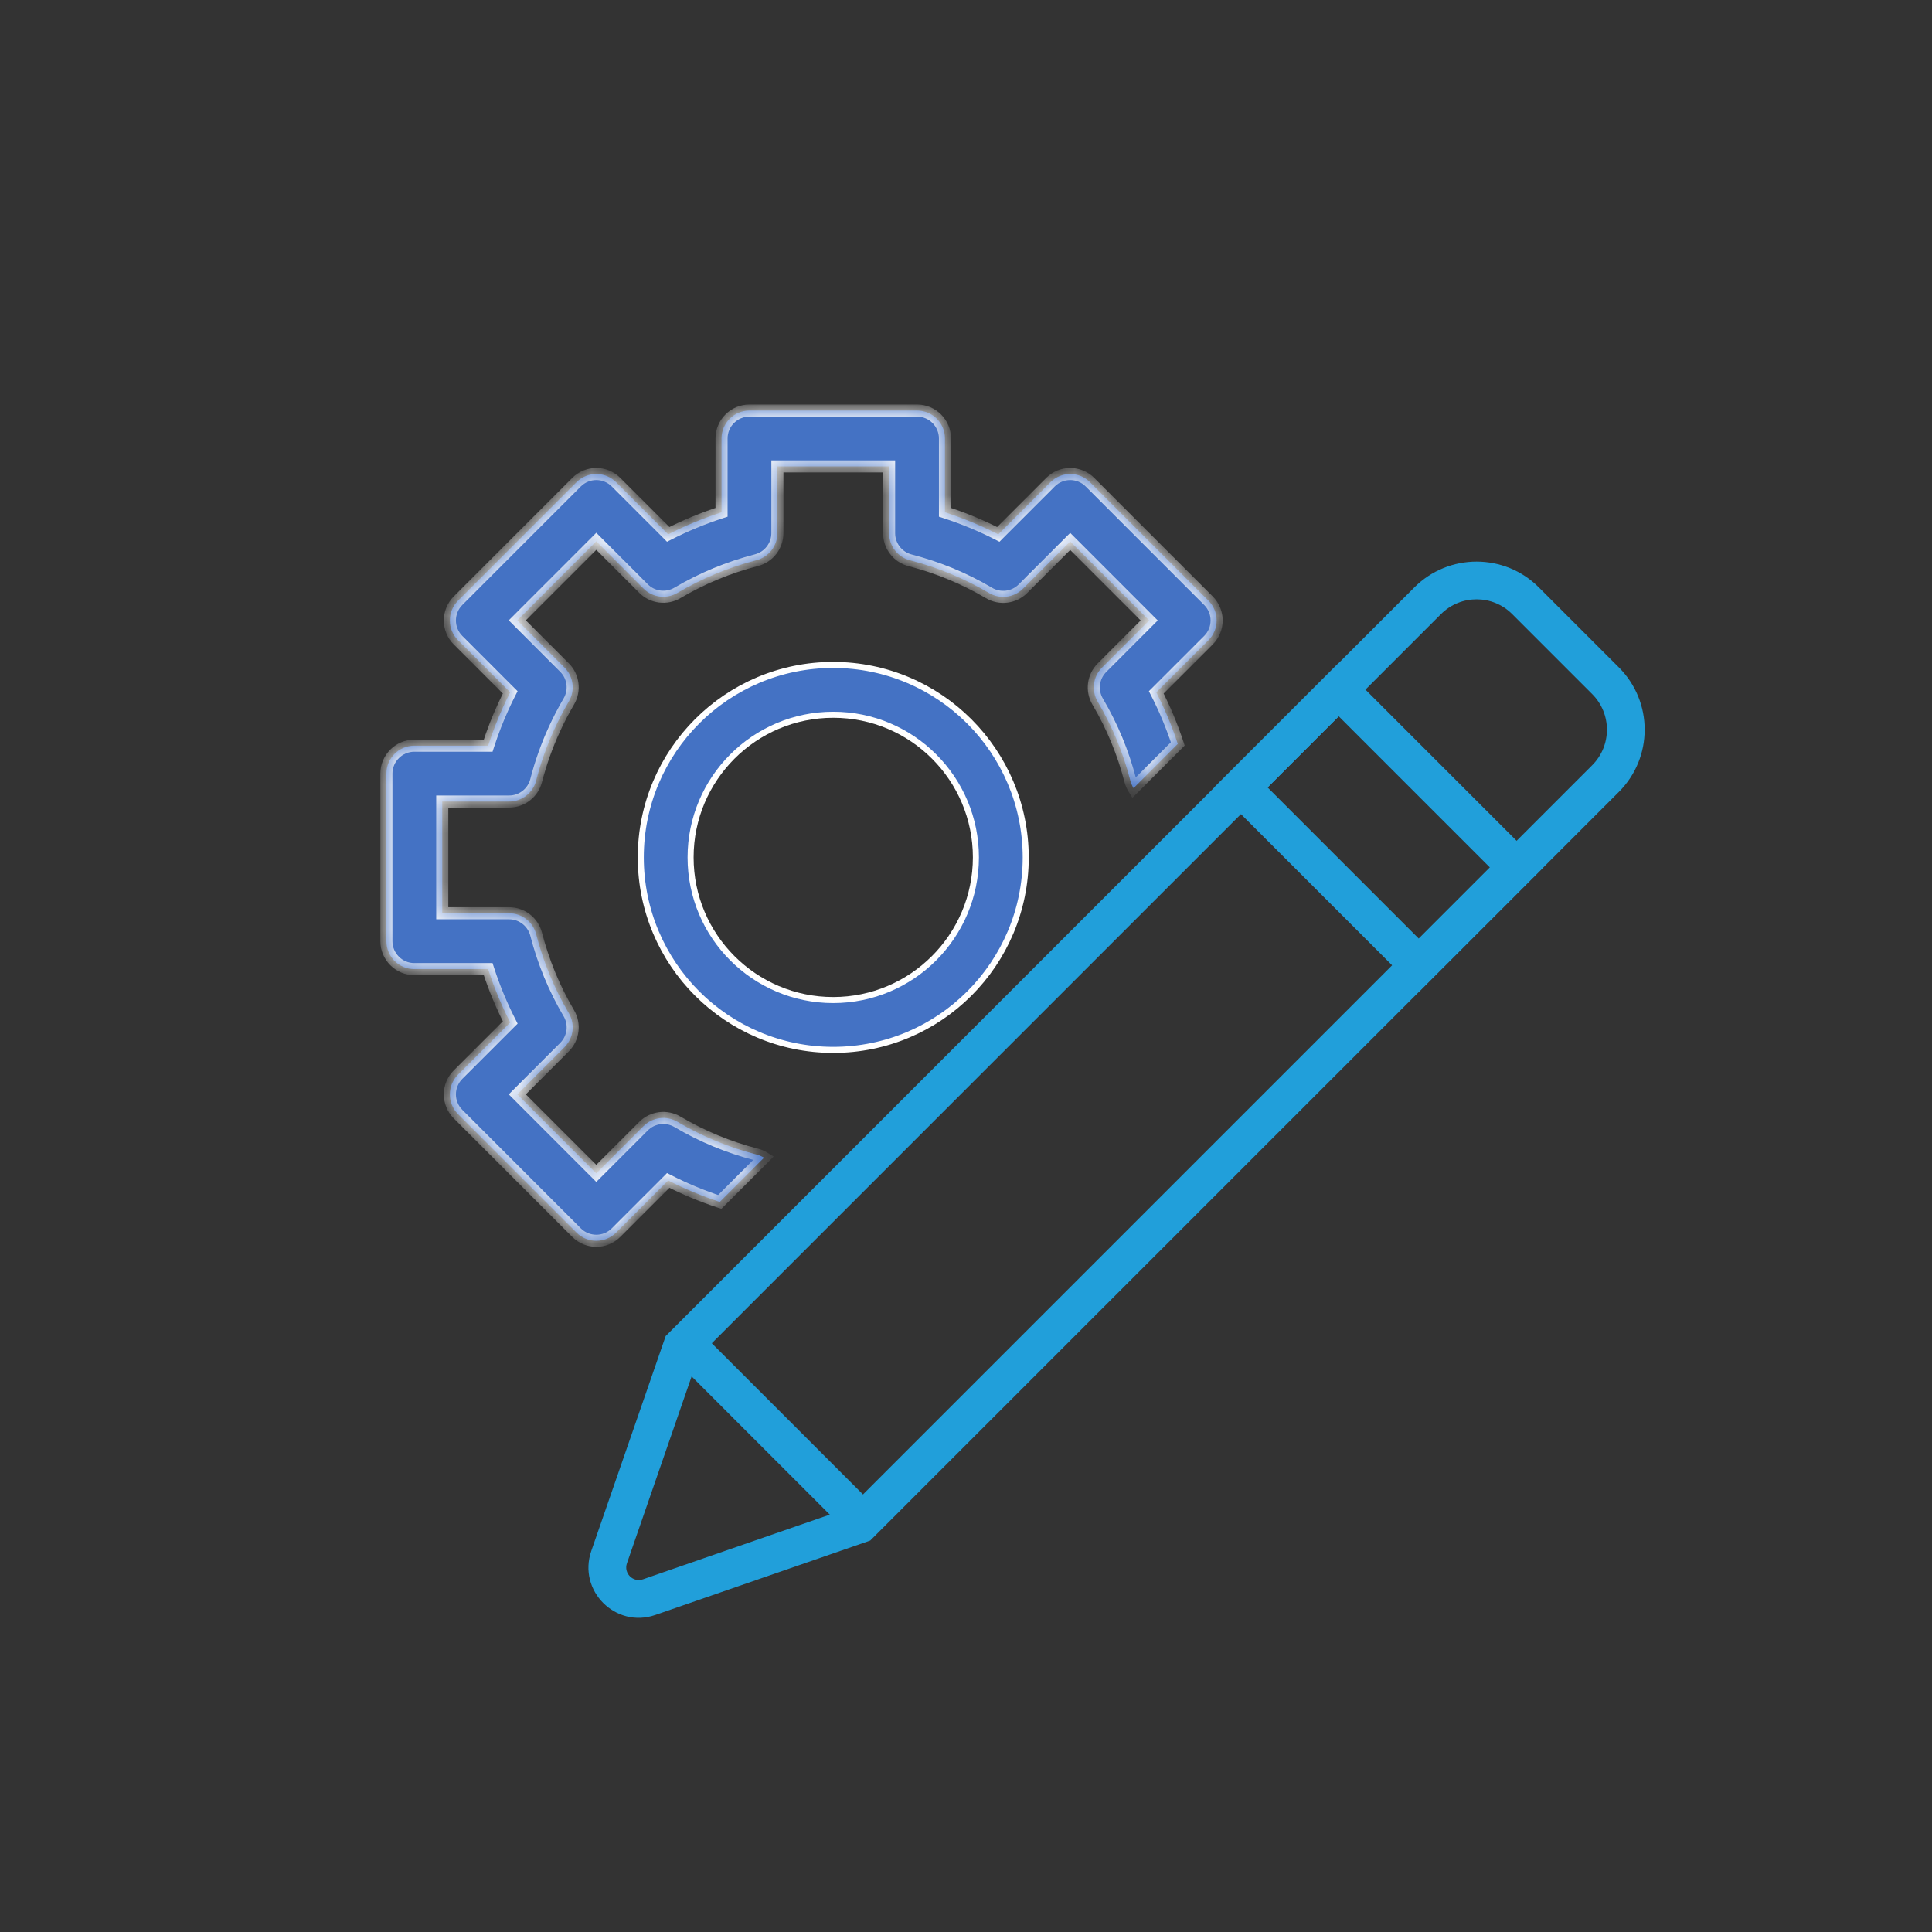 <svg width="80" height="80" viewBox="0 0 80 80" fill="none" xmlns="http://www.w3.org/2000/svg">
<rect x="0" y="0" width="80" height="80" fill="#333333" stroke="none"/>
<path d="M34.503 41.41H34.503C37.764 41.406 40.406 38.764 40.41 35.503V35.503C40.41 32.241 37.766 29.596 34.503 29.596C31.241 29.596 28.596 32.241 28.596 35.503C28.596 38.766 31.241 41.41 34.503 41.41ZM26.533 35.503C26.533 31.101 30.101 27.533 34.503 27.533C38.903 27.538 42.468 31.104 42.473 35.503C42.473 39.905 38.905 43.473 34.503 43.473C30.101 43.473 26.533 39.905 26.533 35.503Z" fill="#4472C4" stroke="white" stroke-width="0.25"/>
<mask id="path-2-inside-1_951_4278" fill="white">
<path fill-rule="evenodd" clip-rule="evenodd" d="M48.769 30.804C48.529 30.07 48.231 29.355 47.878 28.668L50.04 26.509C50.491 26.057 50.491 25.325 50.04 24.873L45.133 19.966C44.681 19.515 43.949 19.515 43.498 19.966L41.337 22.127C40.627 21.763 39.888 21.458 39.129 21.213V18.156C39.129 17.517 38.611 17 37.972 17H31.034C30.395 17 29.877 17.517 29.877 18.156V21.213C29.118 21.458 28.379 21.763 27.668 22.127L25.509 19.966C25.057 19.515 24.325 19.515 23.873 19.966L18.966 24.873C18.515 25.325 18.515 26.057 18.966 26.509L21.127 28.668C21.03 28.858 20.937 29.048 20.849 29.24C20.605 29.773 20.393 30.319 20.213 30.877H17.156C16.517 30.877 16 31.395 16 32.034V38.972C16 39.611 16.517 40.129 17.156 40.129H20.213C20.458 40.889 20.763 41.628 21.128 42.337L18.966 44.498C18.515 44.949 18.515 45.681 18.966 46.133L23.873 51.04C24.325 51.491 25.057 51.491 25.509 51.04L27.668 48.88C28.357 49.231 29.071 49.528 29.804 49.769L31.636 47.938C31.541 47.879 31.435 47.834 31.323 47.805C30.175 47.51 29.074 47.054 28.053 46.452C27.599 46.184 27.021 46.257 26.647 46.63L24.691 48.587L21.421 45.315L23.376 43.359C23.748 42.986 23.822 42.407 23.554 41.954C22.952 40.932 22.496 39.831 22.201 38.683C22.069 38.173 21.609 37.816 21.081 37.816H18.313V33.19H21.081C21.609 33.19 22.069 32.833 22.201 32.323C22.388 31.595 22.639 30.886 22.953 30.203C23.134 29.808 23.334 29.422 23.554 29.047C23.821 28.593 23.748 28.015 23.376 27.643L21.421 25.686L24.691 22.414L26.647 24.372C27.021 24.745 27.599 24.817 28.053 24.549C29.074 23.947 30.175 23.491 31.323 23.196C31.833 23.064 32.19 22.604 32.19 22.077V19.313H36.816V22.081C36.816 22.609 37.173 23.069 37.683 23.201C38.831 23.496 39.932 23.952 40.953 24.554C41.407 24.822 41.985 24.749 42.359 24.376L44.315 22.419L47.586 25.691L45.63 27.647C45.258 28.02 45.184 28.599 45.452 29.052C46.054 30.073 46.51 31.175 46.805 32.323C46.834 32.435 46.879 32.541 46.938 32.636L48.769 30.804Z"/>
</mask>
<path fill-rule="evenodd" clip-rule="evenodd" d="M48.769 30.804C48.529 30.07 48.231 29.355 47.878 28.668L50.04 26.509C50.491 26.057 50.491 25.325 50.04 24.873L45.133 19.966C44.681 19.515 43.949 19.515 43.498 19.966L41.337 22.127C40.627 21.763 39.888 21.458 39.129 21.213V18.156C39.129 17.517 38.611 17 37.972 17H31.034C30.395 17 29.877 17.517 29.877 18.156V21.213C29.118 21.458 28.379 21.763 27.668 22.127L25.509 19.966C25.057 19.515 24.325 19.515 23.873 19.966L18.966 24.873C18.515 25.325 18.515 26.057 18.966 26.509L21.127 28.668C21.03 28.858 20.937 29.048 20.849 29.24C20.605 29.773 20.393 30.319 20.213 30.877H17.156C16.517 30.877 16 31.395 16 32.034V38.972C16 39.611 16.517 40.129 17.156 40.129H20.213C20.458 40.889 20.763 41.628 21.128 42.337L18.966 44.498C18.515 44.949 18.515 45.681 18.966 46.133L23.873 51.04C24.325 51.491 25.057 51.491 25.509 51.04L27.668 48.88C28.357 49.231 29.071 49.528 29.804 49.769L31.636 47.938C31.541 47.879 31.435 47.834 31.323 47.805C30.175 47.51 29.074 47.054 28.053 46.452C27.599 46.184 27.021 46.257 26.647 46.63L24.691 48.587L21.421 45.315L23.376 43.359C23.748 42.986 23.822 42.407 23.554 41.954C22.952 40.932 22.496 39.831 22.201 38.683C22.069 38.173 21.609 37.816 21.081 37.816H18.313V33.19H21.081C21.609 33.19 22.069 32.833 22.201 32.323C22.388 31.595 22.639 30.886 22.953 30.203C23.134 29.808 23.334 29.422 23.554 29.047C23.821 28.593 23.748 28.015 23.376 27.643L21.421 25.686L24.691 22.414L26.647 24.372C27.021 24.745 27.599 24.817 28.053 24.549C29.074 23.947 30.175 23.491 31.323 23.196C31.833 23.064 32.19 22.604 32.19 22.077V19.313H36.816V22.081C36.816 22.609 37.173 23.069 37.683 23.201C38.831 23.496 39.932 23.952 40.953 24.554C41.407 24.822 41.985 24.749 42.359 24.376L44.315 22.419L47.586 25.691L45.63 27.647C45.258 28.02 45.184 28.599 45.452 29.052C46.054 30.073 46.51 31.175 46.805 32.323C46.834 32.435 46.879 32.541 46.938 32.636L48.769 30.804Z" fill="#4472C4"/>
<path d="M47.878 28.668L47.702 28.492L47.573 28.62L47.656 28.783L47.878 28.668ZM48.769 30.804L48.946 30.981L49.055 30.872L49.007 30.726L48.769 30.804ZM50.04 26.509L50.216 26.685L50.217 26.685L50.04 26.509ZM50.04 24.873L50.217 24.696L50.217 24.696L50.04 24.873ZM45.133 19.966L45.31 19.79L45.31 19.789L45.133 19.966ZM43.498 19.966L43.321 19.789L43.321 19.79L43.498 19.966ZM41.337 22.127L41.224 22.349L41.386 22.432L41.514 22.303L41.337 22.127ZM39.129 21.213H38.879V21.395L39.052 21.451L39.129 21.213ZM29.877 21.213L29.954 21.451L30.127 21.395V21.213H29.877ZM27.668 22.127L27.492 22.303L27.62 22.432L27.782 22.349L27.668 22.127ZM25.509 19.966L25.685 19.79L25.685 19.789L25.509 19.966ZM23.873 19.966L23.696 19.789L23.696 19.79L23.873 19.966ZM18.966 24.873L18.79 24.696L18.789 24.696L18.966 24.873ZM18.966 26.509L18.789 26.685L18.79 26.685L18.966 26.509ZM21.127 28.668L21.349 28.782L21.432 28.62L21.303 28.492L21.127 28.668ZM20.849 29.24L20.622 29.136L20.622 29.136L20.849 29.24ZM20.213 30.877V31.127H20.395L20.451 30.954L20.213 30.877ZM20.213 40.129L20.451 40.052L20.395 39.879H20.213V40.129ZM21.128 42.337L21.304 42.514L21.433 42.386L21.35 42.223L21.128 42.337ZM18.966 44.498L18.79 44.321L18.789 44.321L18.966 44.498ZM18.966 46.133L18.789 46.31L18.79 46.31L18.966 46.133ZM23.873 51.04L23.696 51.217L23.696 51.217L23.873 51.04ZM25.509 51.04L25.685 51.217L25.685 51.217L25.509 51.04ZM27.668 48.88L27.782 48.657L27.62 48.574L27.492 48.703L27.668 48.88ZM29.804 49.769L29.726 50.007L29.872 50.055L29.981 49.946L29.804 49.769ZM31.636 47.938L31.813 48.114L32.037 47.89L31.766 47.724L31.636 47.938ZM31.323 47.805L31.385 47.563L31.385 47.563L31.323 47.805ZM28.053 46.452L27.926 46.667L27.926 46.667L28.053 46.452ZM26.647 46.63L26.471 46.453L26.471 46.453L26.647 46.63ZM24.691 48.587L24.514 48.764L24.691 48.941L24.868 48.764L24.691 48.587ZM21.421 45.315L21.244 45.138L21.067 45.315L21.244 45.492L21.421 45.315ZM23.376 43.359L23.553 43.535L23.553 43.535L23.376 43.359ZM23.554 41.954L23.338 42.081L23.339 42.081L23.554 41.954ZM22.201 38.683L22.443 38.621L22.443 38.621L22.201 38.683ZM18.313 37.816H18.063V38.066H18.313V37.816ZM18.313 33.19V32.94H18.063V33.19H18.313ZM22.201 32.323L22.443 32.385L22.443 32.385L22.201 32.323ZM22.953 30.203L23.18 30.308L23.18 30.307L22.953 30.203ZM23.554 29.047L23.338 28.92L23.338 28.92L23.554 29.047ZM23.376 27.643L23.553 27.466L23.553 27.466L23.376 27.643ZM21.421 25.686L21.244 25.509L21.067 25.686L21.244 25.863L21.421 25.686ZM24.691 22.414L24.868 22.238L24.691 22.061L24.514 22.238L24.691 22.414ZM26.647 24.372L26.471 24.548L26.471 24.549L26.647 24.372ZM28.053 24.549L27.926 24.334L27.926 24.334L28.053 24.549ZM31.323 23.196L31.385 23.438L31.385 23.438L31.323 23.196ZM32.19 19.313V19.063H31.94V19.313H32.19ZM36.816 19.313H37.066V19.063H36.816V19.313ZM37.683 23.201L37.621 23.443L37.621 23.443L37.683 23.201ZM40.953 24.554L41.08 24.339L41.08 24.338L40.953 24.554ZM42.359 24.376L42.535 24.553L42.535 24.552L42.359 24.376ZM44.315 22.419L44.492 22.242L44.315 22.066L44.138 22.242L44.315 22.419ZM47.586 25.691L47.762 25.868L47.939 25.691L47.762 25.514L47.586 25.691ZM45.63 27.647L45.453 27.471L45.453 27.471L45.63 27.647ZM45.452 29.052L45.667 28.925L45.667 28.925L45.452 29.052ZM46.805 32.323L46.563 32.385L46.563 32.385L46.805 32.323ZM46.938 32.636L46.724 32.766L46.89 33.037L47.114 32.813L46.938 32.636ZM47.656 28.783C48.003 29.458 48.295 30.16 48.532 30.882L49.007 30.726C48.762 29.98 48.46 29.253 48.101 28.554L47.656 28.783ZM49.863 26.332L47.702 28.492L48.055 28.845L50.216 26.685L49.863 26.332ZM49.863 25.05C50.216 25.404 50.216 25.978 49.863 26.332L50.217 26.685C50.765 26.136 50.765 25.246 50.217 24.696L49.863 25.05ZM44.956 20.143L49.863 25.05L50.217 24.696L45.31 19.79L44.956 20.143ZM43.674 20.143C44.028 19.79 44.602 19.79 44.956 20.143L45.31 19.789C44.76 19.241 43.87 19.241 43.321 19.789L43.674 20.143ZM41.514 22.303L43.674 20.143L43.321 19.79L41.161 21.95L41.514 22.303ZM39.052 21.451C39.798 21.692 40.525 21.992 41.224 22.349L41.451 21.904C40.728 21.535 39.977 21.224 39.206 20.975L39.052 21.451ZM38.879 18.156V21.213H39.379V18.156H38.879ZM37.972 17.25C38.473 17.25 38.879 17.656 38.879 18.156H39.379C39.379 17.379 38.749 16.75 37.972 16.75V17.25ZM31.034 17.25H37.972V16.75H31.034V17.25ZM30.127 18.156C30.127 17.656 30.533 17.25 31.034 17.25V16.75C30.257 16.75 29.627 17.379 29.627 18.156H30.127ZM30.127 21.213V18.156H29.627V21.213H30.127ZM27.782 22.349C28.481 21.992 29.207 21.692 29.954 21.451L29.8 20.975C29.029 21.224 28.278 21.535 27.555 21.904L27.782 22.349ZM25.332 20.143L27.492 22.303L27.845 21.95L25.685 19.79L25.332 20.143ZM24.05 20.143C24.404 19.79 24.978 19.79 25.332 20.143L25.685 19.789C25.136 19.241 24.246 19.241 23.696 19.789L24.05 20.143ZM19.143 25.05L24.05 20.143L23.696 19.79L18.79 24.696L19.143 25.05ZM19.143 26.332C18.79 25.978 18.79 25.404 19.143 25.05L18.789 24.696C18.241 25.246 18.241 26.136 18.789 26.685L19.143 26.332ZM21.303 28.492L19.143 26.332L18.79 26.685L20.95 28.845L21.303 28.492ZM21.076 29.344C21.162 29.156 21.254 28.969 21.349 28.782L20.904 28.555C20.806 28.747 20.711 28.94 20.622 29.136L21.076 29.344ZM20.451 30.954C20.628 30.405 20.836 29.868 21.076 29.344L20.622 29.136C20.373 29.678 20.158 30.233 19.975 30.801L20.451 30.954ZM17.156 31.127H20.213V30.627H17.156V31.127ZM16.25 32.034C16.25 31.533 16.656 31.127 17.156 31.127V30.627C16.379 30.627 15.75 31.257 15.75 32.034H16.25ZM16.25 38.972V32.034H15.75V38.972H16.25ZM17.156 39.879C16.656 39.879 16.25 39.473 16.25 38.972H15.75C15.75 39.749 16.379 40.379 17.156 40.379V39.879ZM20.213 39.879H17.156V40.379H20.213V39.879ZM21.35 42.223C20.992 41.526 20.692 40.799 20.451 40.052L19.975 40.205C20.224 40.978 20.534 41.73 20.905 42.452L21.35 42.223ZM19.143 44.674L21.304 42.514L20.951 42.161L18.79 44.321L19.143 44.674ZM19.143 45.956C18.79 45.602 18.79 45.028 19.143 44.674L18.789 44.321C18.241 44.87 18.241 45.76 18.789 46.31L19.143 45.956ZM24.05 50.863L19.143 45.956L18.79 46.31L23.696 51.217L24.05 50.863ZM25.332 50.863C24.978 51.216 24.404 51.216 24.05 50.863L23.696 51.217C24.246 51.765 25.136 51.765 25.685 51.217L25.332 50.863ZM27.492 48.703L25.332 50.863L25.685 51.217L27.845 49.056L27.492 48.703ZM29.882 49.532C29.161 49.295 28.459 49.002 27.782 48.657L27.555 49.102C28.254 49.459 28.98 49.762 29.726 50.007L29.882 49.532ZM31.459 47.761L29.627 49.593L29.981 49.946L31.813 48.114L31.459 47.761ZM31.26 48.047C31.349 48.07 31.431 48.105 31.506 48.151L31.766 47.724C31.65 47.653 31.522 47.598 31.385 47.563L31.26 48.047ZM27.926 46.667C28.967 47.282 30.09 47.746 31.261 48.047L31.385 47.563C30.26 47.274 29.181 46.827 28.18 46.237L27.926 46.667ZM26.824 46.807C27.117 46.515 27.57 46.457 27.926 46.667L28.18 46.237C27.628 45.91 26.924 46 26.471 46.453L26.824 46.807ZM24.868 48.764L26.824 46.807L26.471 46.453L24.514 48.41L24.868 48.764ZM21.244 45.492L24.514 48.764L24.868 48.41L21.597 45.138L21.244 45.492ZM23.199 43.182L21.244 45.138L21.597 45.492L23.553 43.535L23.199 43.182ZM23.339 42.081C23.549 42.436 23.491 42.889 23.199 43.182L23.553 43.535C24.005 43.082 24.095 42.379 23.769 41.827L23.339 42.081ZM21.959 38.745C22.26 39.916 22.724 41.039 23.338 42.081L23.769 41.827C23.179 40.826 22.733 39.746 22.443 38.621L21.959 38.745ZM21.081 38.066C21.495 38.066 21.855 38.346 21.959 38.746L22.443 38.621C22.283 38 21.723 37.566 21.081 37.566V38.066ZM18.313 38.066H21.081V37.566H18.313V38.066ZM18.063 33.19V37.816H18.563V33.19H18.063ZM21.081 32.94H18.313V33.44H21.081V32.94ZM21.959 32.26C21.855 32.66 21.495 32.94 21.081 32.94V33.44C21.723 33.44 22.283 33.006 22.443 32.385L21.959 32.26ZM22.726 30.099C22.406 30.795 22.149 31.518 21.959 32.261L22.443 32.385C22.626 31.672 22.873 30.977 23.18 30.308L22.726 30.099ZM23.338 28.92C23.114 29.302 22.91 29.696 22.725 30.099L23.18 30.307C23.357 29.919 23.554 29.541 23.77 29.173L23.338 28.92ZM23.199 27.819C23.49 28.111 23.548 28.564 23.338 28.92L23.769 29.174C24.094 28.622 24.005 27.919 23.553 27.466L23.199 27.819ZM21.244 25.863L23.199 27.819L23.553 27.466L21.597 25.51L21.244 25.863ZM24.514 22.238L21.244 25.509L21.597 25.863L24.868 22.591L24.514 22.238ZM26.824 24.195L24.868 22.238L24.514 22.591L26.471 24.548L26.824 24.195ZM27.926 24.334C27.57 24.544 27.116 24.487 26.824 24.195L26.471 24.549C26.925 25.002 27.628 25.091 28.18 24.764L27.926 24.334ZM31.261 22.954C30.09 23.255 28.967 23.72 27.926 24.334L28.18 24.764C29.181 24.174 30.26 23.727 31.385 23.438L31.261 22.954ZM31.94 22.077C31.94 22.489 31.66 22.851 31.26 22.954L31.385 23.438C32.006 23.278 32.44 22.718 32.44 22.077H31.94ZM31.94 19.313V22.077H32.44V19.313H31.94ZM36.816 19.063H32.19V19.563H36.816V19.063ZM37.066 22.081V19.313H36.566V22.081H37.066ZM37.746 22.959C37.346 22.855 37.066 22.495 37.066 22.081H36.566C36.566 22.723 37 23.283 37.621 23.443L37.746 22.959ZM41.08 24.338C40.039 23.724 38.916 23.26 37.745 22.959L37.621 23.443C38.746 23.732 39.825 24.179 40.826 24.769L41.08 24.338ZM42.182 24.199C41.889 24.491 41.436 24.549 41.08 24.339L40.826 24.769C41.378 25.096 42.082 25.006 42.535 24.553L42.182 24.199ZM44.138 22.242L42.182 24.199L42.535 24.552L44.492 22.596L44.138 22.242ZM47.762 25.514L44.492 22.242L44.138 22.596L47.409 25.868L47.762 25.514ZM45.807 27.824L47.762 25.868L47.409 25.514L45.453 27.471L45.807 27.824ZM45.667 28.925C45.458 28.57 45.515 28.116 45.807 27.824L45.453 27.471C45.001 27.924 44.911 28.627 45.237 29.18L45.667 28.925ZM47.047 32.261C46.746 31.09 46.282 29.967 45.667 28.925L45.237 29.179C45.827 30.18 46.273 31.26 46.563 32.385L47.047 32.261ZM47.151 32.506C47.105 32.431 47.07 32.349 47.047 32.26L46.563 32.385C46.598 32.522 46.653 32.65 46.724 32.766L47.151 32.506ZM48.593 30.627L46.761 32.459L47.114 32.813L48.946 30.981L48.593 30.627Z" fill="white" mask="url(#path-2-inside-1_951_4278)"/>
<path fill-rule="evenodd" clip-rule="evenodd" d="M27.565 55.322L58.565 24.322C59.989 22.898 62.297 22.898 63.72 24.322L67.034 27.636C68.458 29.059 68.458 31.367 67.034 32.791L36.034 63.791L27.134 66.872C25.491 67.441 23.915 65.865 24.484 64.222L27.565 55.322ZM26.622 65.396C26.212 65.538 25.818 65.144 25.96 64.733L28.923 56.173L59.67 25.426C60.483 24.613 61.802 24.613 62.615 25.426L65.929 28.74C66.743 29.554 66.743 30.873 65.929 31.686L35.183 62.432L26.622 65.396Z" fill="#219FDA"/>
<path fill-rule="evenodd" clip-rule="evenodd" d="M61.693 35.919L55.434 29.66L52.488 32.605L58.748 38.865L61.693 35.919ZM55.434 27.45L50.279 32.605L58.748 41.074L63.903 35.919L55.434 27.45Z" fill="#219FDA"/>
<path fill-rule="evenodd" clip-rule="evenodd" d="M28.736 54.884L36.469 62.616L35.364 63.721L27.632 55.988L28.736 54.884Z" fill="#219FDA"/>
</svg>
